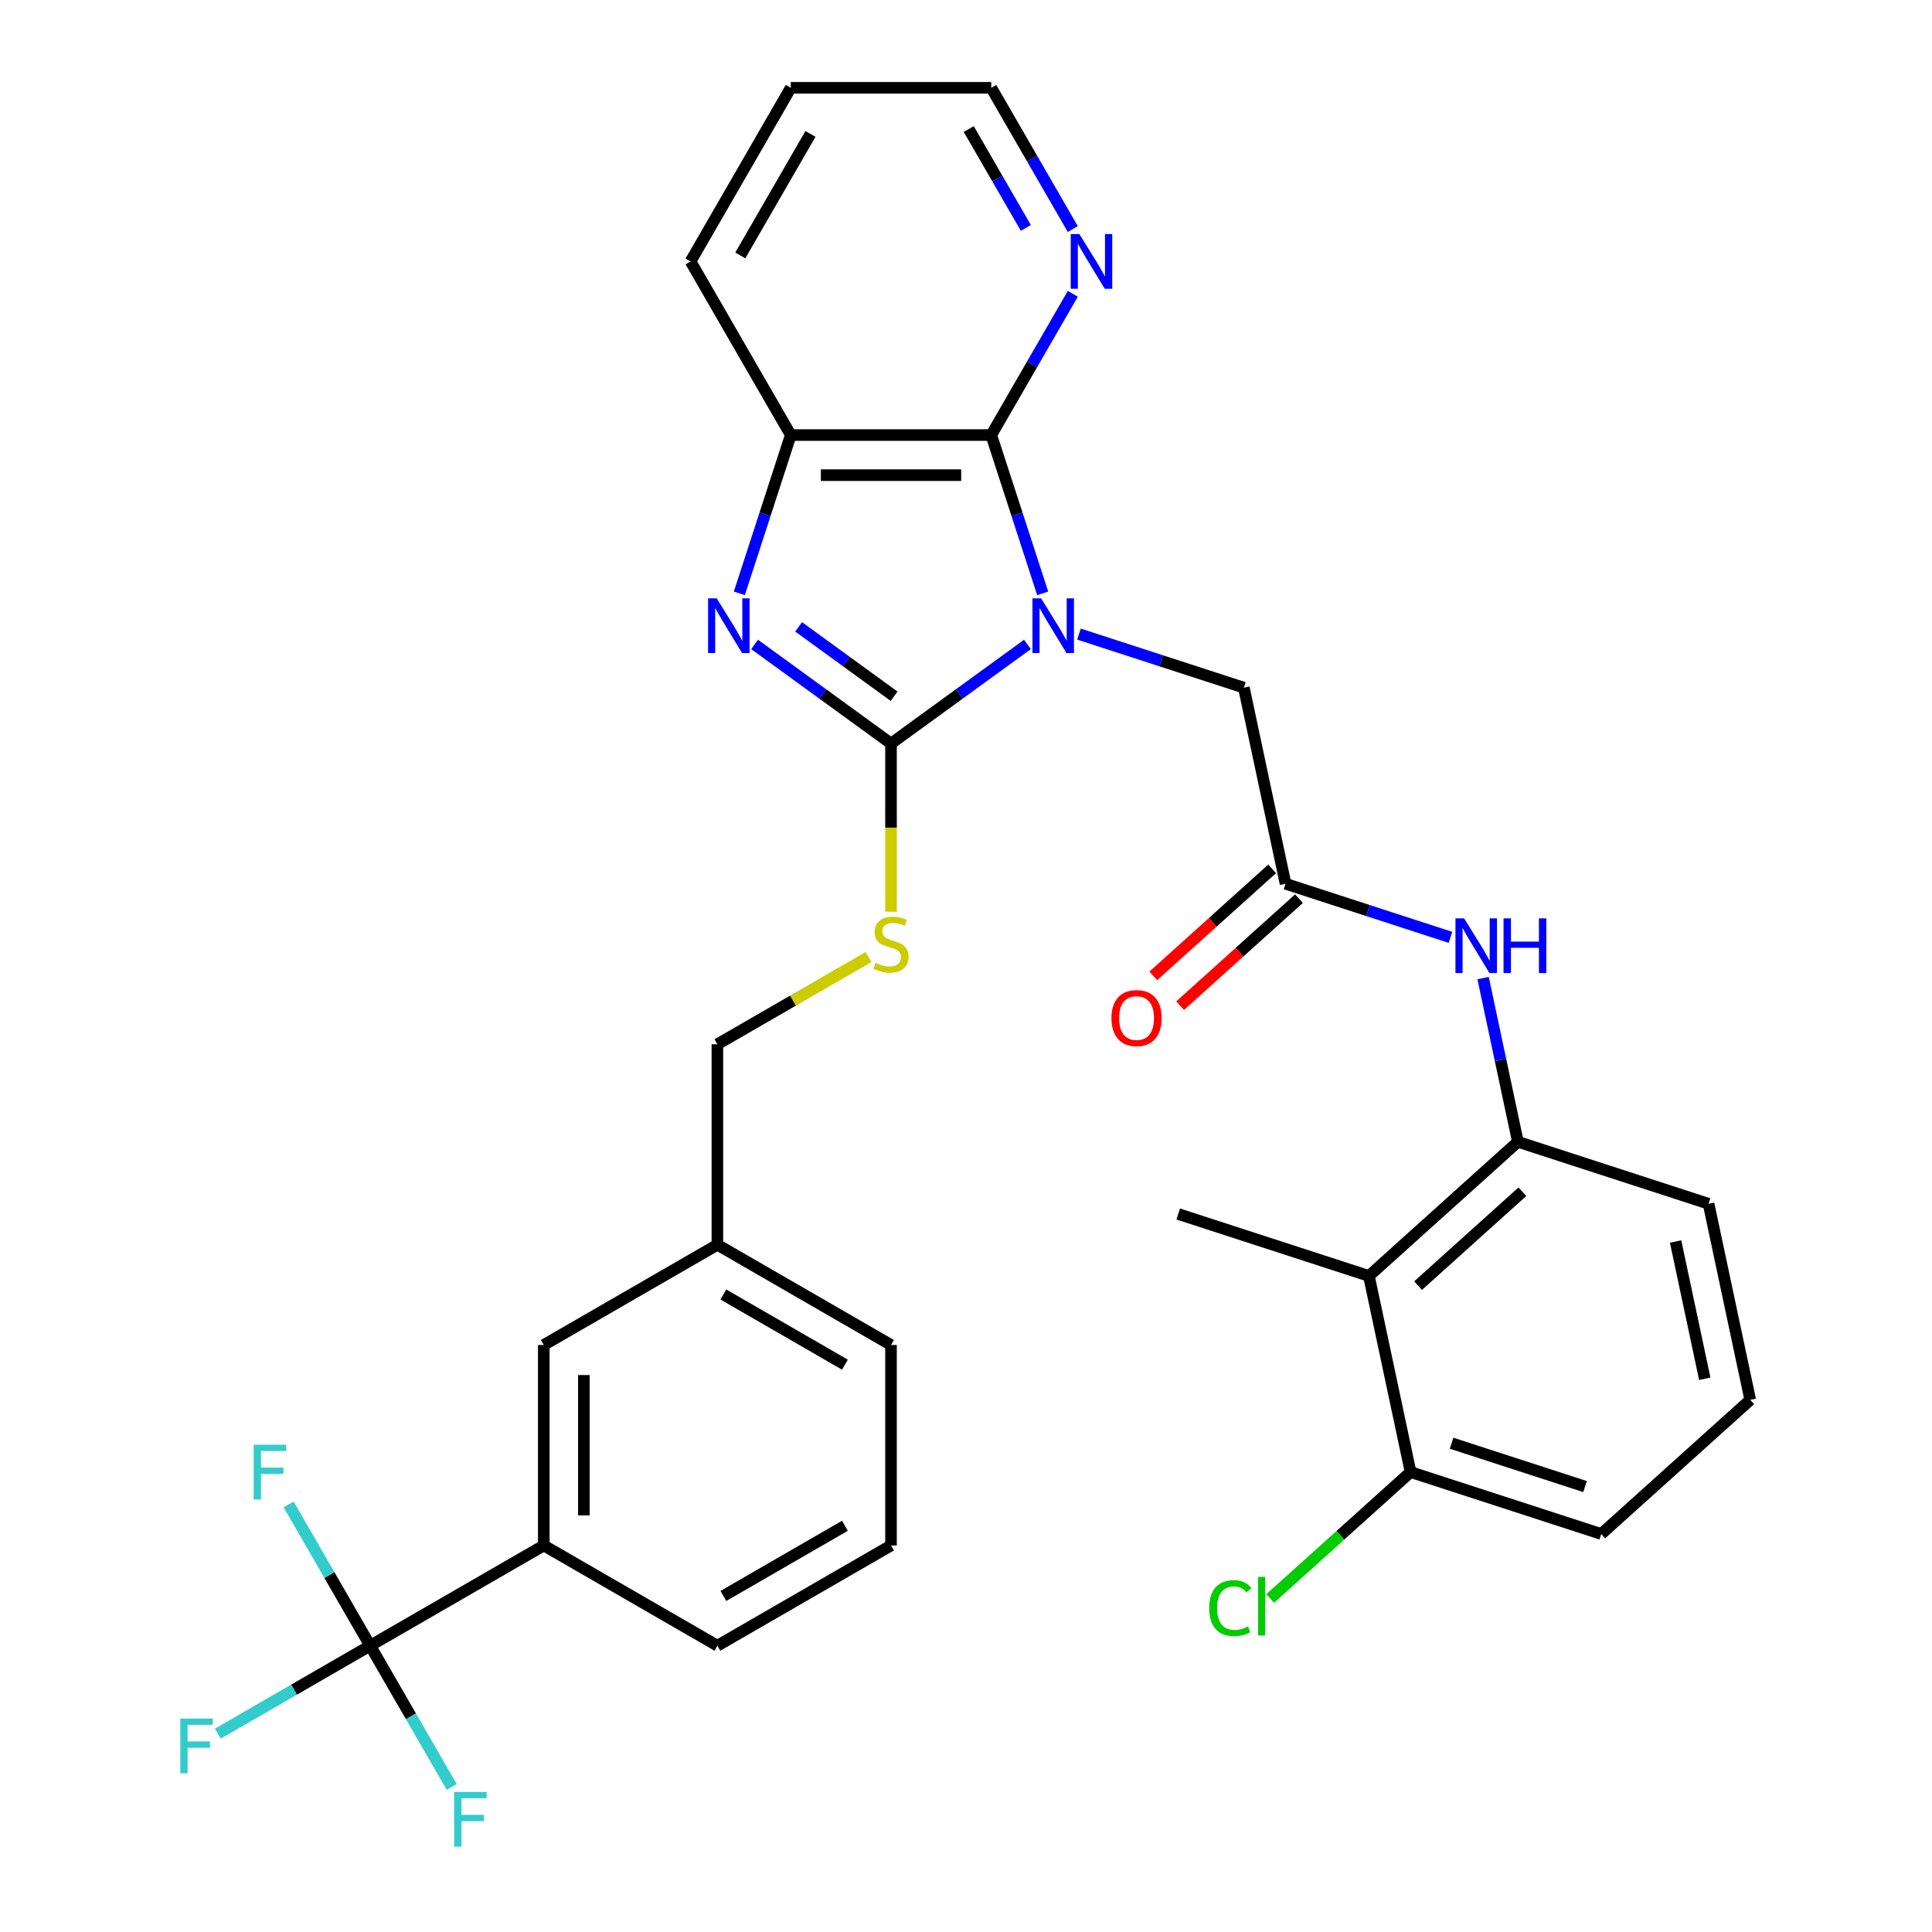 <?xml version='1.0' encoding='iso-8859-1'?>
<svg version='1.1' baseProfile='full'
              xmlns='http://www.w3.org/2000/svg'
                      xmlns:rdkit='http://www.rdkit.org/xml'
                      xmlns:xlink='http://www.w3.org/1999/xlink'
                  xml:space='preserve'
width='1000px' height='1000px' viewBox='0 0 1000 1000'>
<!-- END OF HEADER -->
<rect style='opacity:1.0;fill:#FFFFFF;stroke:none' width='1000' height='1000' x='0' y='0'> </rect>
<path class='bond-0' d='M 531.802,333.558 L 496.495,359.211' style='fill:none;fill-rule:evenodd;stroke:#0000FF;stroke-width:6px;stroke-linecap:butt;stroke-linejoin:miter;stroke-opacity:1' />
<path class='bond-0' d='M 496.495,359.211 L 461.188,384.863' style='fill:none;fill-rule:evenodd;stroke:#000000;stroke-width:6px;stroke-linecap:butt;stroke-linejoin:miter;stroke-opacity:1' />
<path class='bond-2' d='M 539.693,307.116 L 526.382,266.15' style='fill:none;fill-rule:evenodd;stroke:#0000FF;stroke-width:6px;stroke-linecap:butt;stroke-linejoin:miter;stroke-opacity:1' />
<path class='bond-2' d='M 526.382,266.15 L 513.071,225.183' style='fill:none;fill-rule:evenodd;stroke:#000000;stroke-width:6px;stroke-linecap:butt;stroke-linejoin:miter;stroke-opacity:1' />
<path class='bond-5' d='M 558.471,328.203 L 601.147,342.07' style='fill:none;fill-rule:evenodd;stroke:#0000FF;stroke-width:6px;stroke-linecap:butt;stroke-linejoin:miter;stroke-opacity:1' />
<path class='bond-5' d='M 601.147,342.07 L 643.824,355.936' style='fill:none;fill-rule:evenodd;stroke:#000000;stroke-width:6px;stroke-linecap:butt;stroke-linejoin:miter;stroke-opacity:1' />
<path class='bond-1' d='M 461.188,384.863 L 425.881,359.211' style='fill:none;fill-rule:evenodd;stroke:#000000;stroke-width:6px;stroke-linecap:butt;stroke-linejoin:miter;stroke-opacity:1' />
<path class='bond-1' d='M 425.881,359.211 L 390.573,333.558' style='fill:none;fill-rule:evenodd;stroke:#0000FF;stroke-width:6px;stroke-linecap:butt;stroke-linejoin:miter;stroke-opacity:1' />
<path class='bond-1' d='M 462.794,360.377 L 438.079,342.421' style='fill:none;fill-rule:evenodd;stroke:#000000;stroke-width:6px;stroke-linecap:butt;stroke-linejoin:miter;stroke-opacity:1' />
<path class='bond-1' d='M 438.079,342.421 L 413.364,324.464' style='fill:none;fill-rule:evenodd;stroke:#0000FF;stroke-width:6px;stroke-linecap:butt;stroke-linejoin:miter;stroke-opacity:1' />
<path class='bond-10' d='M 461.188,384.863 L 461.188,428.389' style='fill:none;fill-rule:evenodd;stroke:#000000;stroke-width:6px;stroke-linecap:butt;stroke-linejoin:miter;stroke-opacity:1' />
<path class='bond-10' d='M 461.188,428.389 L 461.188,471.915' style='fill:none;fill-rule:evenodd;stroke:#CCCC00;stroke-width:6px;stroke-linecap:butt;stroke-linejoin:miter;stroke-opacity:1' />
<path class='bond-32' d='M 382.683,307.116 L 395.994,266.15' style='fill:none;fill-rule:evenodd;stroke:#0000FF;stroke-width:6px;stroke-linecap:butt;stroke-linejoin:miter;stroke-opacity:1' />
<path class='bond-32' d='M 395.994,266.15 L 409.305,225.183' style='fill:none;fill-rule:evenodd;stroke:#000000;stroke-width:6px;stroke-linecap:butt;stroke-linejoin:miter;stroke-opacity:1' />
<path class='bond-4' d='M 513.071,225.183 L 409.305,225.183' style='fill:none;fill-rule:evenodd;stroke:#000000;stroke-width:6px;stroke-linecap:butt;stroke-linejoin:miter;stroke-opacity:1' />
<path class='bond-4' d='M 497.506,245.936 L 424.87,245.936' style='fill:none;fill-rule:evenodd;stroke:#000000;stroke-width:6px;stroke-linecap:butt;stroke-linejoin:miter;stroke-opacity:1' />
<path class='bond-12' d='M 513.071,225.183 L 534.176,188.628' style='fill:none;fill-rule:evenodd;stroke:#000000;stroke-width:6px;stroke-linecap:butt;stroke-linejoin:miter;stroke-opacity:1' />
<path class='bond-12' d='M 534.176,188.628 L 555.281,152.073' style='fill:none;fill-rule:evenodd;stroke:#0000FF;stroke-width:6px;stroke-linecap:butt;stroke-linejoin:miter;stroke-opacity:1' />
<path class='bond-3' d='M 191.595,851.811 L 281.459,799.928' style='fill:none;fill-rule:evenodd;stroke:#000000;stroke-width:6px;stroke-linecap:butt;stroke-linejoin:miter;stroke-opacity:1' />
<path class='bond-16' d='M 191.595,851.811 L 152.17,874.573' style='fill:none;fill-rule:evenodd;stroke:#000000;stroke-width:6px;stroke-linecap:butt;stroke-linejoin:miter;stroke-opacity:1' />
<path class='bond-16' d='M 152.17,874.573 L 112.745,897.335' style='fill:none;fill-rule:evenodd;stroke:#33CCCC;stroke-width:6px;stroke-linecap:butt;stroke-linejoin:miter;stroke-opacity:1' />
<path class='bond-17' d='M 191.595,851.811 L 170.49,815.256' style='fill:none;fill-rule:evenodd;stroke:#000000;stroke-width:6px;stroke-linecap:butt;stroke-linejoin:miter;stroke-opacity:1' />
<path class='bond-17' d='M 170.49,815.256 L 149.385,778.701' style='fill:none;fill-rule:evenodd;stroke:#33CCCC;stroke-width:6px;stroke-linecap:butt;stroke-linejoin:miter;stroke-opacity:1' />
<path class='bond-18' d='M 191.595,851.811 L 212.7,888.366' style='fill:none;fill-rule:evenodd;stroke:#000000;stroke-width:6px;stroke-linecap:butt;stroke-linejoin:miter;stroke-opacity:1' />
<path class='bond-18' d='M 212.7,888.366 L 233.805,924.921' style='fill:none;fill-rule:evenodd;stroke:#33CCCC;stroke-width:6px;stroke-linecap:butt;stroke-linejoin:miter;stroke-opacity:1' />
<path class='bond-24' d='M 409.305,225.183 L 357.422,135.319' style='fill:none;fill-rule:evenodd;stroke:#000000;stroke-width:6px;stroke-linecap:butt;stroke-linejoin:miter;stroke-opacity:1' />
<path class='bond-6' d='M 643.824,355.936 L 665.398,457.435' style='fill:none;fill-rule:evenodd;stroke:#000000;stroke-width:6px;stroke-linecap:butt;stroke-linejoin:miter;stroke-opacity:1' />
<path class='bond-9' d='M 665.398,457.435 L 708.075,471.301' style='fill:none;fill-rule:evenodd;stroke:#000000;stroke-width:6px;stroke-linecap:butt;stroke-linejoin:miter;stroke-opacity:1' />
<path class='bond-9' d='M 708.075,471.301 L 750.752,485.168' style='fill:none;fill-rule:evenodd;stroke:#0000FF;stroke-width:6px;stroke-linecap:butt;stroke-linejoin:miter;stroke-opacity:1' />
<path class='bond-15' d='M 658.455,449.724 L 627.695,477.42' style='fill:none;fill-rule:evenodd;stroke:#000000;stroke-width:6px;stroke-linecap:butt;stroke-linejoin:miter;stroke-opacity:1' />
<path class='bond-15' d='M 627.695,477.42 L 596.936,505.116' style='fill:none;fill-rule:evenodd;stroke:#FF0000;stroke-width:6px;stroke-linecap:butt;stroke-linejoin:miter;stroke-opacity:1' />
<path class='bond-15' d='M 672.342,465.146 L 641.582,492.842' style='fill:none;fill-rule:evenodd;stroke:#000000;stroke-width:6px;stroke-linecap:butt;stroke-linejoin:miter;stroke-opacity:1' />
<path class='bond-15' d='M 641.582,492.842 L 610.823,520.538' style='fill:none;fill-rule:evenodd;stroke:#FF0000;stroke-width:6px;stroke-linecap:butt;stroke-linejoin:miter;stroke-opacity:1' />
<path class='bond-7' d='M 708.547,660.432 L 785.66,590.999' style='fill:none;fill-rule:evenodd;stroke:#000000;stroke-width:6px;stroke-linecap:butt;stroke-linejoin:miter;stroke-opacity:1' />
<path class='bond-7' d='M 734,665.44 L 787.98,616.837' style='fill:none;fill-rule:evenodd;stroke:#000000;stroke-width:6px;stroke-linecap:butt;stroke-linejoin:miter;stroke-opacity:1' />
<path class='bond-13' d='M 708.547,660.432 L 730.121,761.931' style='fill:none;fill-rule:evenodd;stroke:#000000;stroke-width:6px;stroke-linecap:butt;stroke-linejoin:miter;stroke-opacity:1' />
<path class='bond-23' d='M 708.547,660.432 L 609.859,628.367' style='fill:none;fill-rule:evenodd;stroke:#000000;stroke-width:6px;stroke-linecap:butt;stroke-linejoin:miter;stroke-opacity:1' />
<path class='bond-8' d='M 785.66,590.999 L 776.654,548.627' style='fill:none;fill-rule:evenodd;stroke:#000000;stroke-width:6px;stroke-linecap:butt;stroke-linejoin:miter;stroke-opacity:1' />
<path class='bond-8' d='M 776.654,548.627 L 767.647,506.255' style='fill:none;fill-rule:evenodd;stroke:#0000FF;stroke-width:6px;stroke-linecap:butt;stroke-linejoin:miter;stroke-opacity:1' />
<path class='bond-22' d='M 785.66,590.999 L 884.348,623.065' style='fill:none;fill-rule:evenodd;stroke:#000000;stroke-width:6px;stroke-linecap:butt;stroke-linejoin:miter;stroke-opacity:1' />
<path class='bond-19' d='M 449.514,495.369 L 410.419,517.941' style='fill:none;fill-rule:evenodd;stroke:#CCCC00;stroke-width:6px;stroke-linecap:butt;stroke-linejoin:miter;stroke-opacity:1' />
<path class='bond-19' d='M 410.419,517.941 L 371.324,540.512' style='fill:none;fill-rule:evenodd;stroke:#000000;stroke-width:6px;stroke-linecap:butt;stroke-linejoin:miter;stroke-opacity:1' />
<path class='bond-11' d='M 281.459,799.928 L 281.459,696.162' style='fill:none;fill-rule:evenodd;stroke:#000000;stroke-width:6px;stroke-linecap:butt;stroke-linejoin:miter;stroke-opacity:1' />
<path class='bond-11' d='M 302.213,784.363 L 302.213,711.727' style='fill:none;fill-rule:evenodd;stroke:#000000;stroke-width:6px;stroke-linecap:butt;stroke-linejoin:miter;stroke-opacity:1' />
<path class='bond-35' d='M 281.459,799.928 L 371.324,851.811' style='fill:none;fill-rule:evenodd;stroke:#000000;stroke-width:6px;stroke-linecap:butt;stroke-linejoin:miter;stroke-opacity:1' />
<path class='bond-28' d='M 555.281,118.565 L 534.176,82.01' style='fill:none;fill-rule:evenodd;stroke:#0000FF;stroke-width:6px;stroke-linecap:butt;stroke-linejoin:miter;stroke-opacity:1' />
<path class='bond-28' d='M 534.176,82.01 L 513.071,45.455' style='fill:none;fill-rule:evenodd;stroke:#000000;stroke-width:6px;stroke-linecap:butt;stroke-linejoin:miter;stroke-opacity:1' />
<path class='bond-28' d='M 530.977,117.975 L 516.203,92.386' style='fill:none;fill-rule:evenodd;stroke:#0000FF;stroke-width:6px;stroke-linecap:butt;stroke-linejoin:miter;stroke-opacity:1' />
<path class='bond-28' d='M 516.203,92.386 L 501.43,66.798' style='fill:none;fill-rule:evenodd;stroke:#000000;stroke-width:6px;stroke-linecap:butt;stroke-linejoin:miter;stroke-opacity:1' />
<path class='bond-21' d='M 730.121,761.931 L 693.781,794.651' style='fill:none;fill-rule:evenodd;stroke:#000000;stroke-width:6px;stroke-linecap:butt;stroke-linejoin:miter;stroke-opacity:1' />
<path class='bond-21' d='M 693.781,794.651 L 657.442,827.372' style='fill:none;fill-rule:evenodd;stroke:#00CC00;stroke-width:6px;stroke-linecap:butt;stroke-linejoin:miter;stroke-opacity:1' />
<path class='bond-34' d='M 730.121,761.931 L 828.809,793.997' style='fill:none;fill-rule:evenodd;stroke:#000000;stroke-width:6px;stroke-linecap:butt;stroke-linejoin:miter;stroke-opacity:1' />
<path class='bond-34' d='M 751.337,747.003 L 820.419,769.449' style='fill:none;fill-rule:evenodd;stroke:#000000;stroke-width:6px;stroke-linecap:butt;stroke-linejoin:miter;stroke-opacity:1' />
<path class='bond-14' d='M 281.459,696.162 L 371.324,644.279' style='fill:none;fill-rule:evenodd;stroke:#000000;stroke-width:6px;stroke-linecap:butt;stroke-linejoin:miter;stroke-opacity:1' />
<path class='bond-20' d='M 371.324,540.512 L 371.324,644.279' style='fill:none;fill-rule:evenodd;stroke:#000000;stroke-width:6px;stroke-linecap:butt;stroke-linejoin:miter;stroke-opacity:1' />
<path class='bond-30' d='M 371.324,644.279 L 461.188,696.162' style='fill:none;fill-rule:evenodd;stroke:#000000;stroke-width:6px;stroke-linecap:butt;stroke-linejoin:miter;stroke-opacity:1' />
<path class='bond-30' d='M 374.427,670.034 L 437.332,706.352' style='fill:none;fill-rule:evenodd;stroke:#000000;stroke-width:6px;stroke-linecap:butt;stroke-linejoin:miter;stroke-opacity:1' />
<path class='bond-26' d='M 884.348,623.065 L 905.922,724.563' style='fill:none;fill-rule:evenodd;stroke:#000000;stroke-width:6px;stroke-linecap:butt;stroke-linejoin:miter;stroke-opacity:1' />
<path class='bond-26' d='M 867.284,642.604 L 882.386,713.653' style='fill:none;fill-rule:evenodd;stroke:#000000;stroke-width:6px;stroke-linecap:butt;stroke-linejoin:miter;stroke-opacity:1' />
<path class='bond-33' d='M 357.422,135.319 L 409.305,45.455' style='fill:none;fill-rule:evenodd;stroke:#000000;stroke-width:6px;stroke-linecap:butt;stroke-linejoin:miter;stroke-opacity:1' />
<path class='bond-33' d='M 383.177,132.216 L 419.495,69.311' style='fill:none;fill-rule:evenodd;stroke:#000000;stroke-width:6px;stroke-linecap:butt;stroke-linejoin:miter;stroke-opacity:1' />
<path class='bond-25' d='M 371.324,851.811 L 461.188,799.928' style='fill:none;fill-rule:evenodd;stroke:#000000;stroke-width:6px;stroke-linecap:butt;stroke-linejoin:miter;stroke-opacity:1' />
<path class='bond-25' d='M 374.427,826.056 L 437.332,789.738' style='fill:none;fill-rule:evenodd;stroke:#000000;stroke-width:6px;stroke-linecap:butt;stroke-linejoin:miter;stroke-opacity:1' />
<path class='bond-29' d='M 905.922,724.563 L 828.809,793.997' style='fill:none;fill-rule:evenodd;stroke:#000000;stroke-width:6px;stroke-linecap:butt;stroke-linejoin:miter;stroke-opacity:1' />
<path class='bond-27' d='M 461.188,799.928 L 461.188,696.162' style='fill:none;fill-rule:evenodd;stroke:#000000;stroke-width:6px;stroke-linecap:butt;stroke-linejoin:miter;stroke-opacity:1' />
<path class='bond-31' d='M 513.071,45.455 L 409.305,45.455' style='fill:none;fill-rule:evenodd;stroke:#000000;stroke-width:6px;stroke-linecap:butt;stroke-linejoin:miter;stroke-opacity:1' />
<path  class='atom-0' d='M 538.877 309.711
L 548.157 324.711
Q 549.077 326.191, 550.557 328.871
Q 552.037 331.551, 552.117 331.711
L 552.117 309.711
L 555.877 309.711
L 555.877 338.031
L 551.997 338.031
L 542.037 321.631
Q 540.877 319.711, 539.637 317.511
Q 538.437 315.311, 538.077 314.631
L 538.077 338.031
L 534.397 338.031
L 534.397 309.711
L 538.877 309.711
' fill='#0000FF'/>
<path  class='atom-2' d='M 370.979 309.711
L 380.259 324.711
Q 381.179 326.191, 382.659 328.871
Q 384.139 331.551, 384.219 331.711
L 384.219 309.711
L 387.979 309.711
L 387.979 338.031
L 384.099 338.031
L 374.139 321.631
Q 372.979 319.711, 371.739 317.511
Q 370.539 315.311, 370.179 314.631
L 370.179 338.031
L 366.499 338.031
L 366.499 309.711
L 370.979 309.711
' fill='#0000FF'/>
<path  class='atom-10' d='M 757.826 475.34
L 767.106 490.34
Q 768.026 491.82, 769.506 494.5
Q 770.986 497.18, 771.066 497.34
L 771.066 475.34
L 774.826 475.34
L 774.826 503.66
L 770.946 503.66
L 760.986 487.26
Q 759.826 485.34, 758.586 483.14
Q 757.386 480.94, 757.026 480.26
L 757.026 503.66
L 753.346 503.66
L 753.346 475.34
L 757.826 475.34
' fill='#0000FF'/>
<path  class='atom-10' d='M 778.226 475.34
L 782.066 475.34
L 782.066 487.38
L 796.546 487.38
L 796.546 475.34
L 800.386 475.34
L 800.386 503.66
L 796.546 503.66
L 796.546 490.58
L 782.066 490.58
L 782.066 503.66
L 778.226 503.66
L 778.226 475.34
' fill='#0000FF'/>
<path  class='atom-11' d='M 453.188 498.349
Q 453.508 498.469, 454.828 499.029
Q 456.148 499.589, 457.588 499.949
Q 459.068 500.269, 460.508 500.269
Q 463.188 500.269, 464.748 498.989
Q 466.308 497.669, 466.308 495.389
Q 466.308 493.829, 465.508 492.869
Q 464.748 491.909, 463.548 491.389
Q 462.348 490.869, 460.348 490.269
Q 457.828 489.509, 456.308 488.789
Q 454.828 488.069, 453.748 486.549
Q 452.708 485.029, 452.708 482.469
Q 452.708 478.909, 455.108 476.709
Q 457.548 474.509, 462.348 474.509
Q 465.628 474.509, 469.348 476.069
L 468.428 479.149
Q 465.028 477.749, 462.468 477.749
Q 459.708 477.749, 458.188 478.909
Q 456.668 480.029, 456.708 481.989
Q 456.708 483.509, 457.468 484.429
Q 458.268 485.349, 459.388 485.869
Q 460.548 486.389, 462.468 486.989
Q 465.028 487.789, 466.548 488.589
Q 468.068 489.389, 469.148 491.029
Q 470.268 492.629, 470.268 495.389
Q 470.268 499.309, 467.628 501.429
Q 465.028 503.509, 460.668 503.509
Q 458.148 503.509, 456.228 502.949
Q 454.348 502.429, 452.108 501.509
L 453.188 498.349
' fill='#CCCC00'/>
<path  class='atom-13' d='M 558.694 121.159
L 567.974 136.159
Q 568.894 137.639, 570.374 140.319
Q 571.854 142.999, 571.934 143.159
L 571.934 121.159
L 575.694 121.159
L 575.694 149.479
L 571.814 149.479
L 561.854 133.079
Q 560.694 131.159, 559.454 128.959
Q 558.254 126.759, 557.894 126.079
L 557.894 149.479
L 554.214 149.479
L 554.214 121.159
L 558.694 121.159
' fill='#0000FF'/>
<path  class='atom-16' d='M 575.285 526.948
Q 575.285 520.148, 578.645 516.348
Q 582.005 512.548, 588.285 512.548
Q 594.565 512.548, 597.925 516.348
Q 601.285 520.148, 601.285 526.948
Q 601.285 533.828, 597.885 537.748
Q 594.485 541.628, 588.285 541.628
Q 582.045 541.628, 578.645 537.748
Q 575.285 533.868, 575.285 526.948
M 588.285 538.428
Q 592.605 538.428, 594.925 535.548
Q 597.285 532.628, 597.285 526.948
Q 597.285 521.388, 594.925 518.588
Q 592.605 515.748, 588.285 515.748
Q 583.965 515.748, 581.605 518.548
Q 579.285 521.348, 579.285 526.948
Q 579.285 532.668, 581.605 535.548
Q 583.965 538.428, 588.285 538.428
' fill='#FF0000'/>
<path  class='atom-17' d='M 93.311 889.534
L 110.151 889.534
L 110.151 892.774
L 97.111 892.774
L 97.111 901.374
L 108.711 901.374
L 108.711 904.654
L 97.111 904.654
L 97.111 917.854
L 93.311 917.854
L 93.311 889.534
' fill='#33CCCC'/>
<path  class='atom-18' d='M 131.292 747.787
L 148.132 747.787
L 148.132 751.027
L 135.092 751.027
L 135.092 759.627
L 146.692 759.627
L 146.692 762.907
L 135.092 762.907
L 135.092 776.107
L 131.292 776.107
L 131.292 747.787
' fill='#33CCCC'/>
<path  class='atom-19' d='M 235.058 927.515
L 251.898 927.515
L 251.898 930.755
L 238.858 930.755
L 238.858 939.355
L 250.458 939.355
L 250.458 942.635
L 238.858 942.635
L 238.858 955.835
L 235.058 955.835
L 235.058 927.515
' fill='#33CCCC'/>
<path  class='atom-22' d='M 625.888 832.344
Q 625.888 825.304, 629.168 821.624
Q 632.488 817.904, 638.768 817.904
Q 644.608 817.904, 647.728 822.024
L 645.088 824.184
Q 642.808 821.184, 638.768 821.184
Q 634.488 821.184, 632.208 824.064
Q 629.968 826.904, 629.968 832.344
Q 629.968 837.944, 632.288 840.824
Q 634.648 843.704, 639.208 843.704
Q 642.328 843.704, 645.968 841.824
L 647.088 844.824
Q 645.608 845.784, 643.368 846.344
Q 641.128 846.904, 638.648 846.904
Q 632.488 846.904, 629.168 843.144
Q 625.888 839.384, 625.888 832.344
' fill='#00CC00'/>
<path  class='atom-22' d='M 651.168 816.184
L 654.848 816.184
L 654.848 846.544
L 651.168 846.544
L 651.168 816.184
' fill='#00CC00'/>
</svg>
